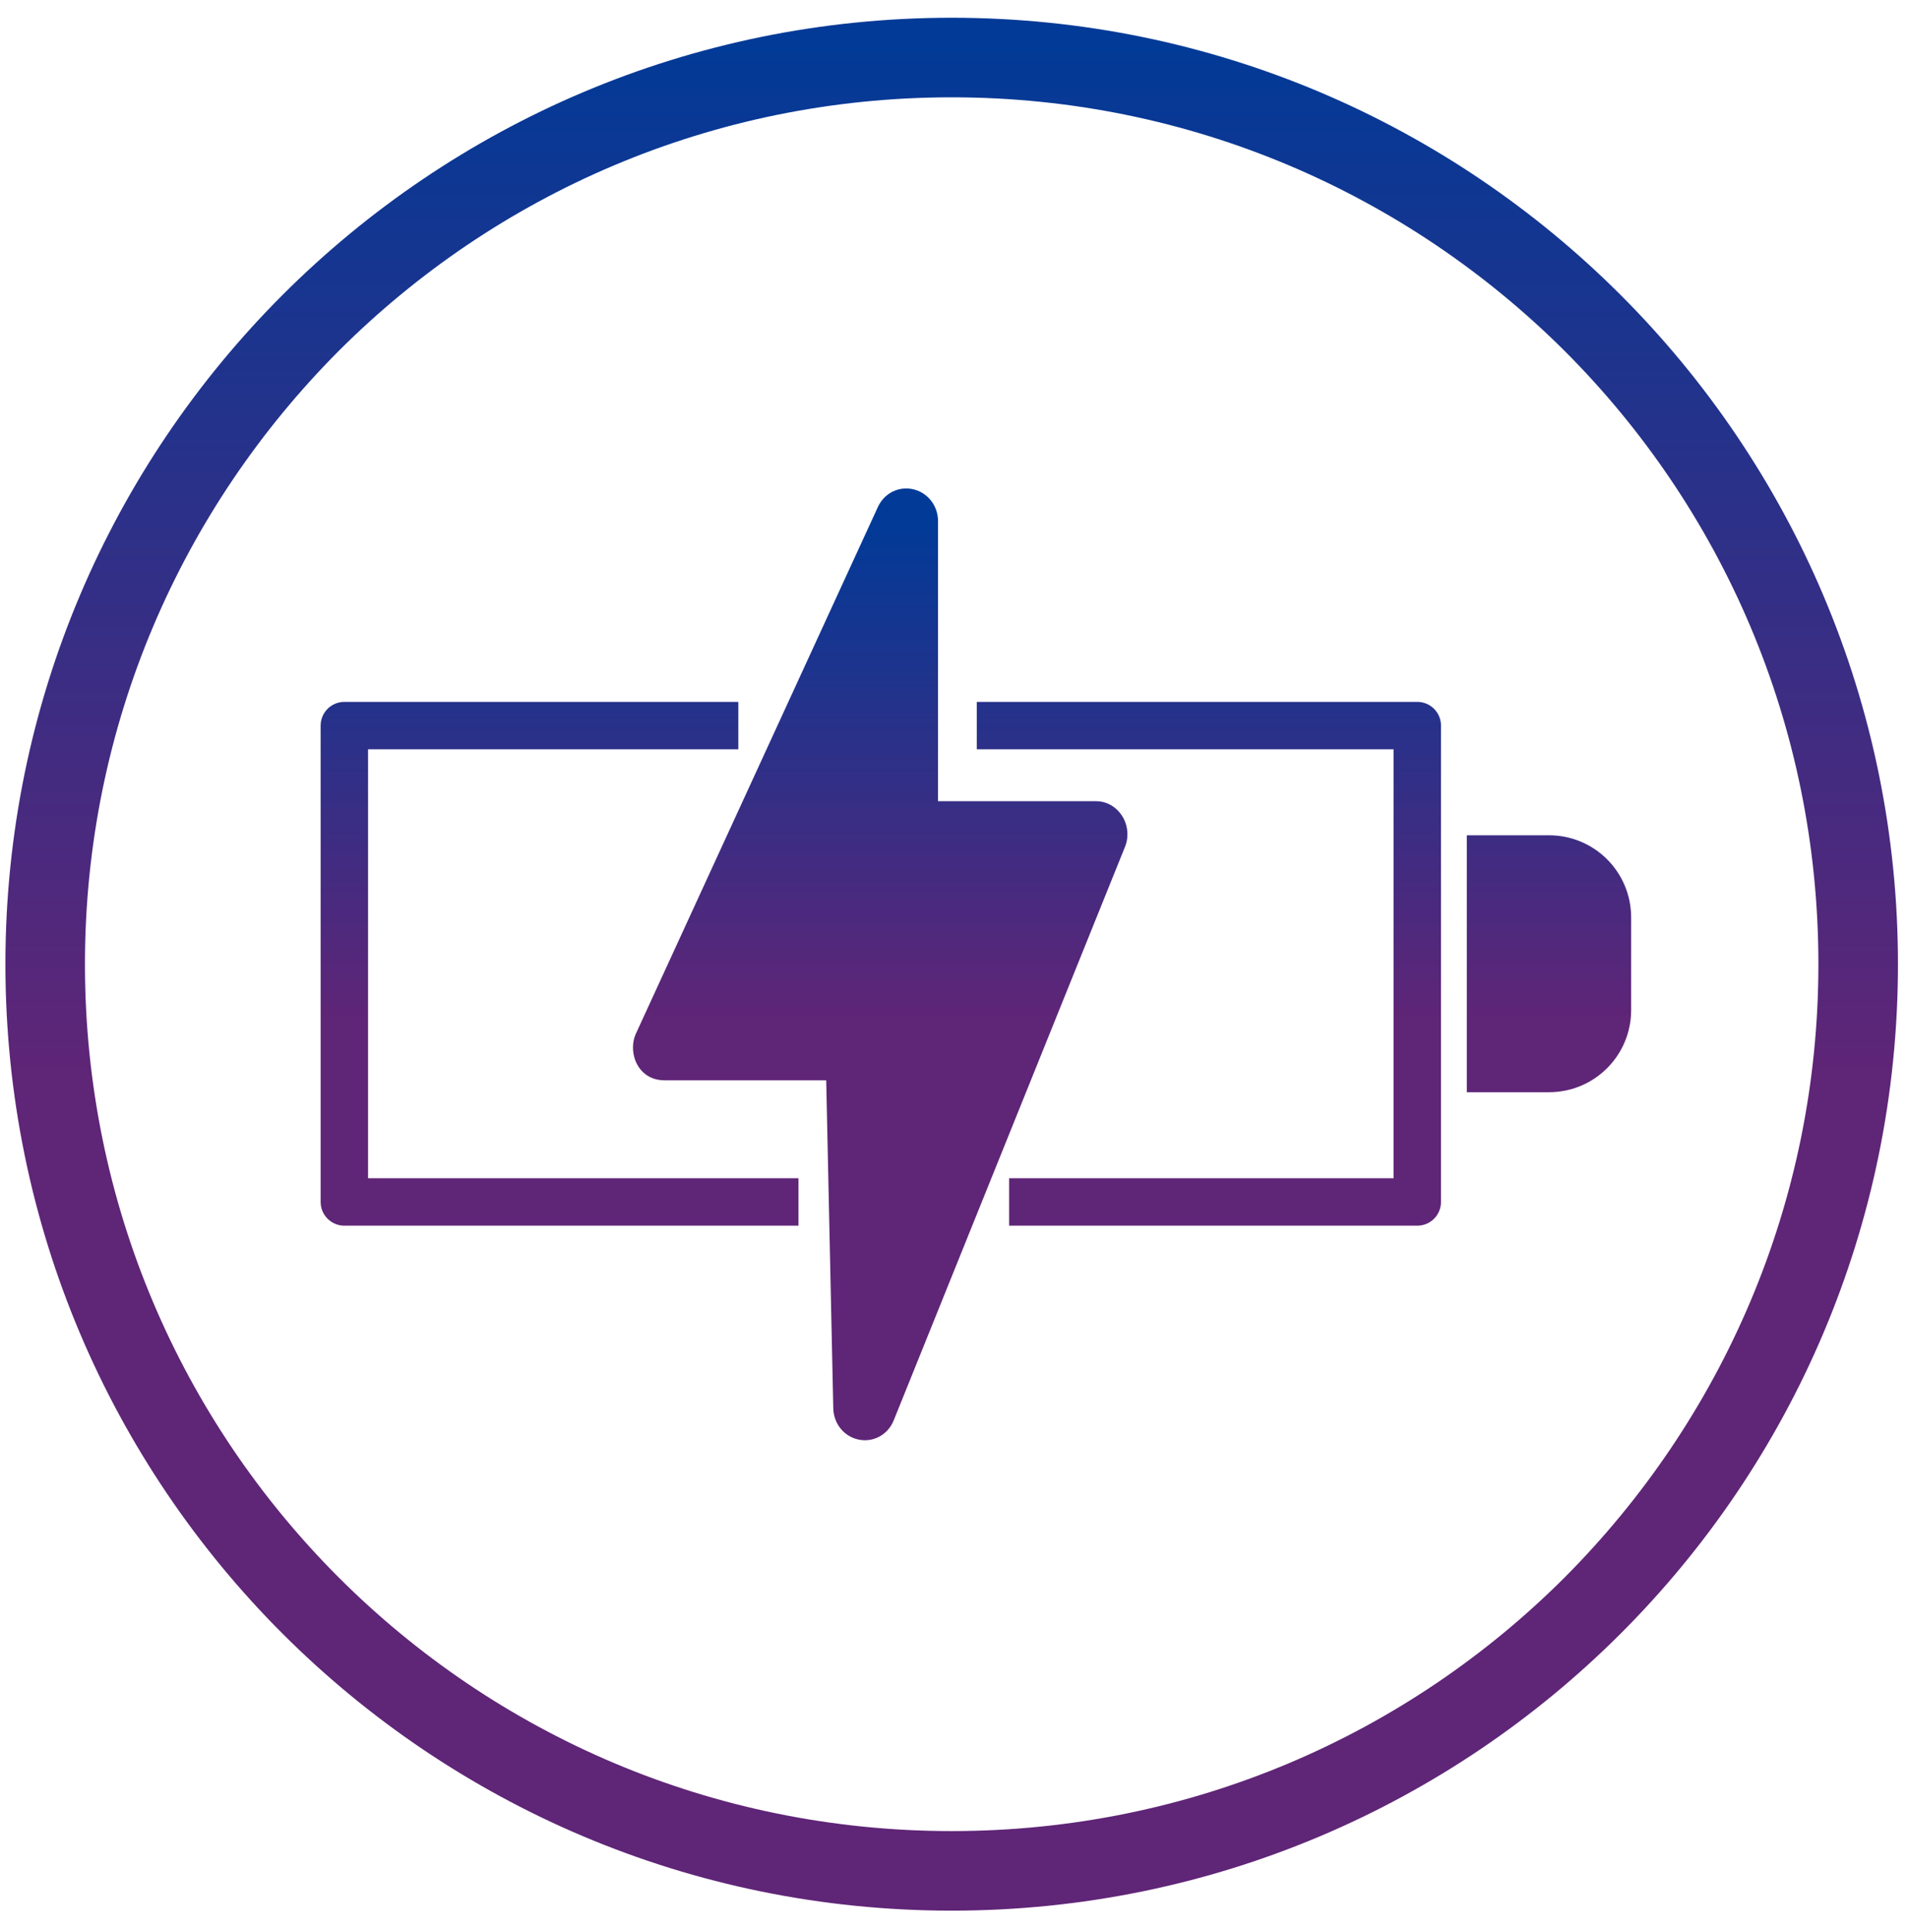 <svg width="80" height="81" viewBox="0 0 80 81" fill="none" xmlns="http://www.w3.org/2000/svg">
<path d="M77.923 40.42H76.243C76.243 50.45 72.185 59.524 65.607 66.125C59.029 72.703 49.956 76.761 39.903 76.761C29.85 76.761 20.776 72.703 14.198 66.125C7.621 59.547 3.562 50.474 3.562 40.42C3.562 30.39 7.621 21.317 14.198 14.716C20.776 8.138 29.85 4.08 39.903 4.08C49.933 4.08 59.006 8.138 65.607 14.716C72.185 21.294 76.243 30.367 76.243 40.42H79.579C79.579 18.518 61.805 0.744 39.903 0.744C18 0.744 0.227 18.495 0.227 40.42C0.227 62.346 17.977 80.097 39.903 80.097C61.805 80.097 79.579 62.346 79.579 40.42H77.923Z" fill="url(#paint0_linear_9627_2838)"/>
<path d="M35.289 44.294C35.456 44.294 35.623 44.46 35.623 44.675L35.932 59.004C35.932 59.408 36.408 59.527 36.551 59.17L46.239 35.154C46.358 34.892 46.191 34.582 45.953 34.582H38.669C38.479 34.582 38.336 34.416 38.336 34.201V21.848C38.336 21.467 37.884 21.324 37.717 21.657L27.577 43.722C27.434 43.984 27.601 44.294 27.863 44.294H35.289Z" fill="url(#paint1_linear_9627_2838)"/>
<path d="M62.495 36.01V44.793H64.947C66.304 44.793 67.398 43.698 67.398 42.342V38.462C67.398 37.105 66.304 36.01 64.947 36.01H62.495Z" fill="url(#paint2_linear_9627_2838)"/>
<path d="M62.495 36.01V35.016H61.501V36.01H62.495ZM62.495 44.793H61.501V45.787H62.495V44.793ZM35.623 44.675H34.629V44.685L34.629 44.696L35.623 44.675ZM35.932 59.004H36.926V58.993L36.926 58.982L35.932 59.004ZM36.551 59.17L35.629 58.798L35.628 58.801L36.551 59.17ZM46.239 35.154L45.334 34.742L45.325 34.762L45.317 34.782L46.239 35.154ZM37.717 21.657L36.828 21.213L36.821 21.228L36.814 21.242L37.717 21.657ZM27.577 43.722L28.45 44.198L28.466 44.168L28.48 44.138L27.577 43.722ZM59.425 50.388V51.382C59.974 51.382 60.419 50.937 60.419 50.388H59.425ZM59.425 30.418H60.419C60.419 29.869 59.974 29.424 59.425 29.424V30.418ZM14.438 30.418V29.424C13.889 29.424 13.444 29.869 13.444 30.418H14.438ZM14.438 50.388H13.444C13.444 50.937 13.889 51.382 14.438 51.382V50.388ZM62.495 36.01H61.501V44.793H62.495H63.489V36.01H62.495ZM62.495 44.793V45.787H64.947V44.793V43.799H62.495V44.793ZM64.947 44.793V45.787C66.853 45.787 68.392 44.247 68.392 42.342H67.398H66.404C66.404 43.149 65.755 43.799 64.947 43.799V44.793ZM67.398 42.342H68.392V38.462H67.398H66.404V42.342H67.398ZM67.398 38.462H68.392C68.392 36.556 66.853 35.016 64.947 35.016V36.01V37.004C65.755 37.004 66.404 37.654 66.404 38.462H67.398ZM64.947 36.01V35.016H62.495V36.01V37.004H64.947V36.01ZM35.289 44.294V45.288C35.042 45.288 34.873 45.171 34.784 45.074C34.689 44.969 34.629 44.828 34.629 44.675H35.623H36.617C36.617 43.998 36.088 43.3 35.289 43.3V44.294ZM35.623 44.675L34.629 44.696L34.938 59.025L35.932 59.004L36.926 58.982L36.616 44.653L35.623 44.675ZM35.932 59.004H34.938C34.938 59.634 35.34 60.178 35.937 60.334C36.56 60.497 37.217 60.182 37.474 59.539L36.551 59.17L35.628 58.801C35.673 58.688 35.774 58.552 35.945 58.465C36.11 58.381 36.288 58.371 36.439 58.411C36.763 58.495 36.926 58.778 36.926 59.004H35.932ZM36.551 59.17L37.473 59.542L47.16 35.525L46.239 35.154L45.317 34.782L35.629 58.798L36.551 59.17ZM46.239 35.154L47.143 35.565C47.338 35.137 47.298 34.675 47.114 34.316C46.934 33.966 46.537 33.588 45.953 33.588V34.582V35.576C45.606 35.576 45.412 35.354 45.345 35.224C45.274 35.084 45.258 34.908 45.334 34.742L46.239 35.154ZM45.953 34.582V33.588H38.669V34.582V35.576H45.953V34.582ZM38.669 34.582V33.588C38.881 33.588 39.065 33.687 39.181 33.82C39.292 33.947 39.33 34.09 39.33 34.201H38.336H37.342C37.342 34.83 37.804 35.576 38.669 35.576V34.582ZM38.336 34.201H39.33V21.848H38.336H37.342V34.201H38.336ZM38.336 21.848H39.33C39.33 21.23 38.941 20.709 38.384 20.536C37.797 20.353 37.135 20.6 36.828 21.213L37.717 21.657L38.606 22.102C38.551 22.213 38.44 22.338 38.267 22.41C38.102 22.479 37.933 22.477 37.794 22.434C37.505 22.344 37.342 22.085 37.342 21.848H38.336ZM37.717 21.657L36.814 21.242L26.674 43.307L27.577 43.722L28.48 44.138L38.62 22.073L37.717 21.657ZM27.577 43.722L26.705 43.246C26.278 44.028 26.691 45.288 27.863 45.288V44.294V43.3C28.157 43.3 28.364 43.48 28.453 43.652C28.542 43.826 28.541 44.031 28.45 44.198L27.577 43.722ZM42.312 50.388V51.382H59.425V50.388V49.394H42.312V50.388ZM59.425 50.388H60.419V30.418H59.425H58.432V50.388H59.425ZM59.425 30.418V29.424H40.955V30.418V31.412H59.425V30.418ZM30.957 30.418V29.424H14.438V30.418V31.412H30.957V30.418ZM14.438 30.418H13.444V50.388H14.438H15.432V30.418H14.438ZM14.438 50.388V51.382H33.48V50.388V49.394H14.438V50.388ZM27.863 44.294V45.288H35.289V44.294V43.3H27.863V44.294Z" fill="url(#paint3_linear_9627_2838)"/>
<defs>
<linearGradient id="paint0_linear_9627_2838" x1="39.903" y1="80.097" x2="39.903" y2="0.744" gradientUnits="userSpaceOnUse">
<stop offset="0.442" stop-color="#5F2577"/>
<stop offset="0.99" stop-color="#013A97"/>
</linearGradient>
<linearGradient id="paint1_linear_9627_2838" x1="40.918" y1="59.382" x2="40.918" y2="21.471" gradientUnits="userSpaceOnUse">
<stop offset="0.442" stop-color="#5F2577"/>
<stop offset="0.99" stop-color="#013A97"/>
</linearGradient>
<linearGradient id="paint2_linear_9627_2838" x1="40.918" y1="59.382" x2="40.918" y2="21.471" gradientUnits="userSpaceOnUse">
<stop offset="0.442" stop-color="#5F2577"/>
<stop offset="0.99" stop-color="#013A97"/>
</linearGradient>
<linearGradient id="paint3_linear_9627_2838" x1="40.918" y1="59.382" x2="40.918" y2="21.471" gradientUnits="userSpaceOnUse">
<stop offset="0.442" stop-color="#5F2577"/>
<stop offset="0.99" stop-color="#013A97"/>
</linearGradient>
</defs>
</svg>

